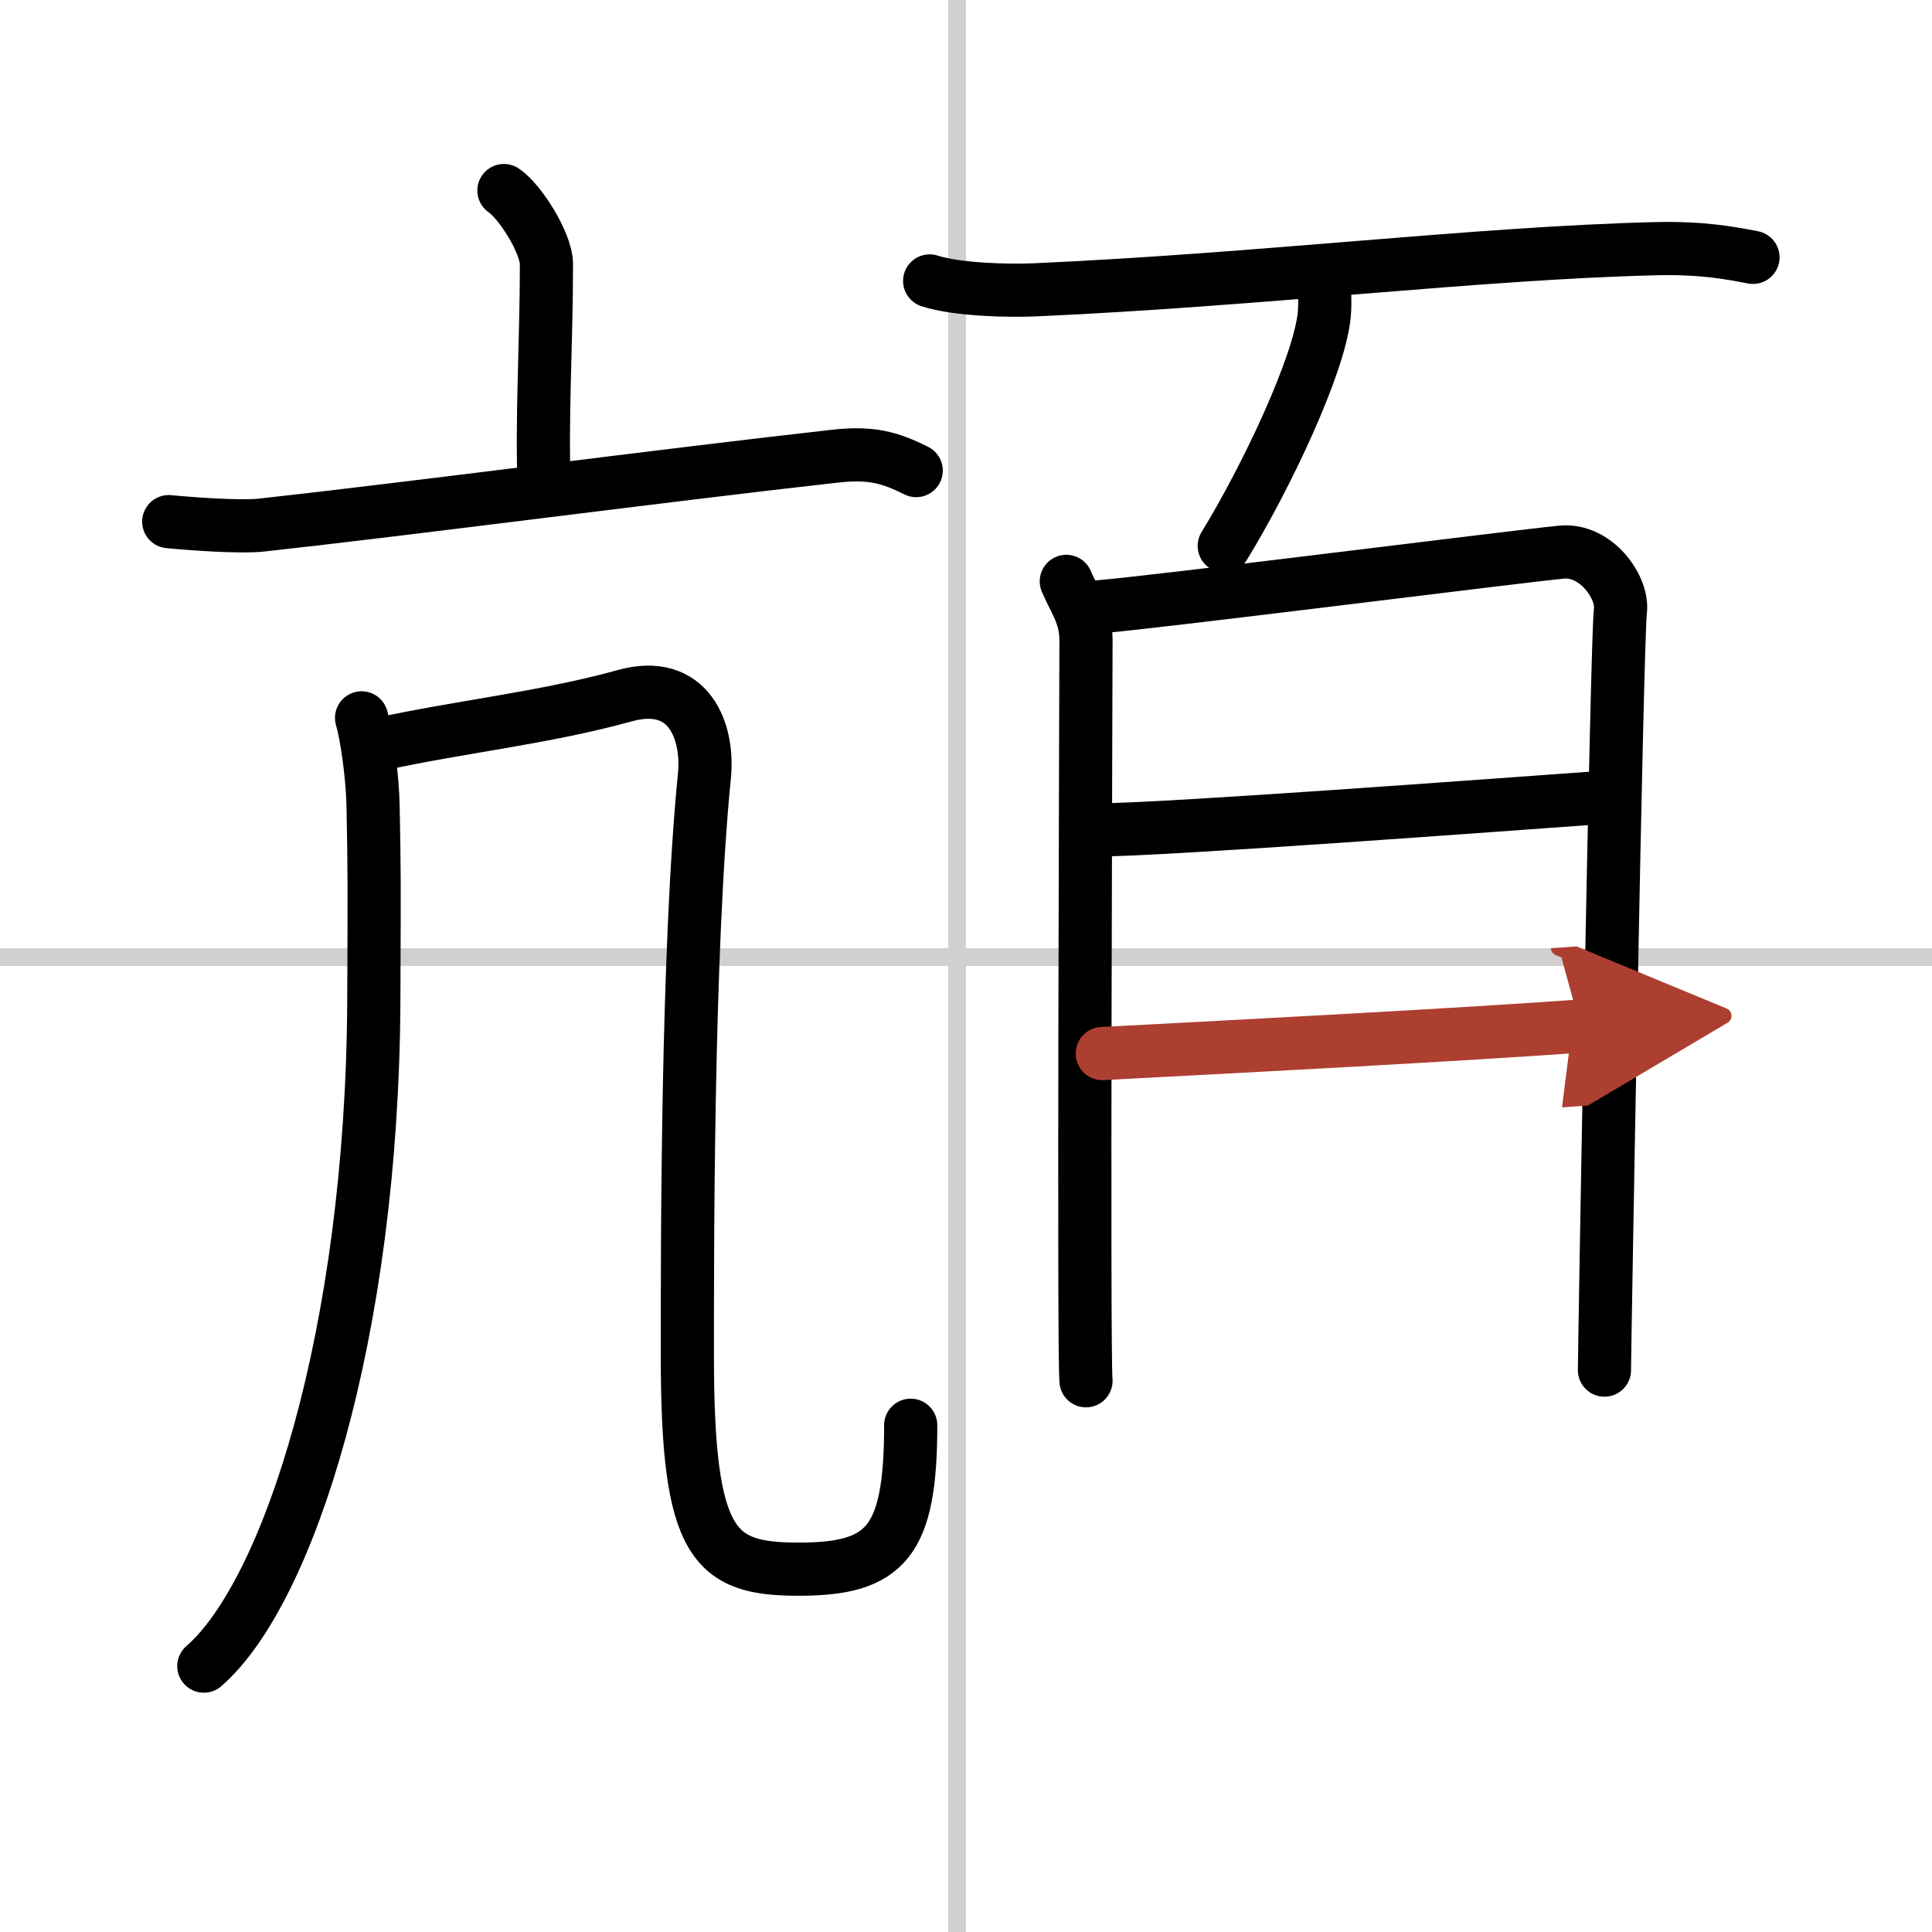 <svg width="400" height="400" viewBox="0 0 109 109" xmlns="http://www.w3.org/2000/svg"><defs><marker id="a" markerWidth="4" orient="auto" refX="1" refY="5" viewBox="0 0 10 10"><polyline points="0 0 10 5 0 10 1 5" fill="#ad3f31" stroke="#ad3f31"/></marker></defs><g fill="none" stroke="#000" stroke-linecap="round" stroke-linejoin="round" stroke-width="3"><rect width="100%" height="100%" fill="#fff" stroke="#fff"/><line x1="54" x2="54" y2="109" stroke="#d0d0d0" stroke-width="1"/><line x2="109" y1="54" y2="54" stroke="#d0d0d0" stroke-width="1"/><path d="m28.43 10.75c0.91 0.61 2.4 2.96 2.4 4.16 0 4.45-0.29 8.88-0.12 12.65"/><path d="m9.52 29.43c1.24 0.12 4.06 0.33 5.27 0.19 7.96-0.87 23.21-2.87 32.29-3.88 2.03-0.23 3.09 0.05 4.61 0.81"/><path d="m20.4 40.5c0.28 0.96 0.62 3.24 0.65 5.06 0.07 3.89 0.07 3.69 0.04 10.94-0.1 18.8-4.82 33.36-9.59 37.5"/><path d="m21.37 42c4.55-1 9.33-1.49 13.88-2.75 3.62-1 4.75 2.01 4.49 4.55-0.99 9.95-0.96 27.14-0.96 32.7 0 10.75 1.51 12.03 6.29 12.03 4.92 0 6.31-1.53 6.31-8.12"/><path d="m52.45 15.85c1.56 0.5 4.42 0.57 5.99 0.5 12.9-0.58 24.97-2.08 35-2.32 2.6-0.06 4.16 0.24 5.46 0.49"/><path d="m74.73 16.43c0.01 0.34 0.03 0.87-0.02 1.36-0.3 2.87-3.28 9.16-5.64 13.01"/><path d="m60.16 32.8c0.45 1.08 1.11 1.88 1.11 3.32s-0.15 40.34 0 41.78"/><path d="m62.03 34.23c2.56-0.18 23.74-2.86 26.08-3.08 1.94-0.18 3.48 1.99 3.31 3.32-0.21 1.69-0.9 41.75-0.9 42.83"/><path d="m61.99 46.82c3.66 0 22.65-1.42 28.14-1.81"/><path d="m62.19 59.44c9.13-0.48 19.97-1.05 26.97-1.55" marker-end="url(#a)" stroke="#ad3f31"/></g></svg>
